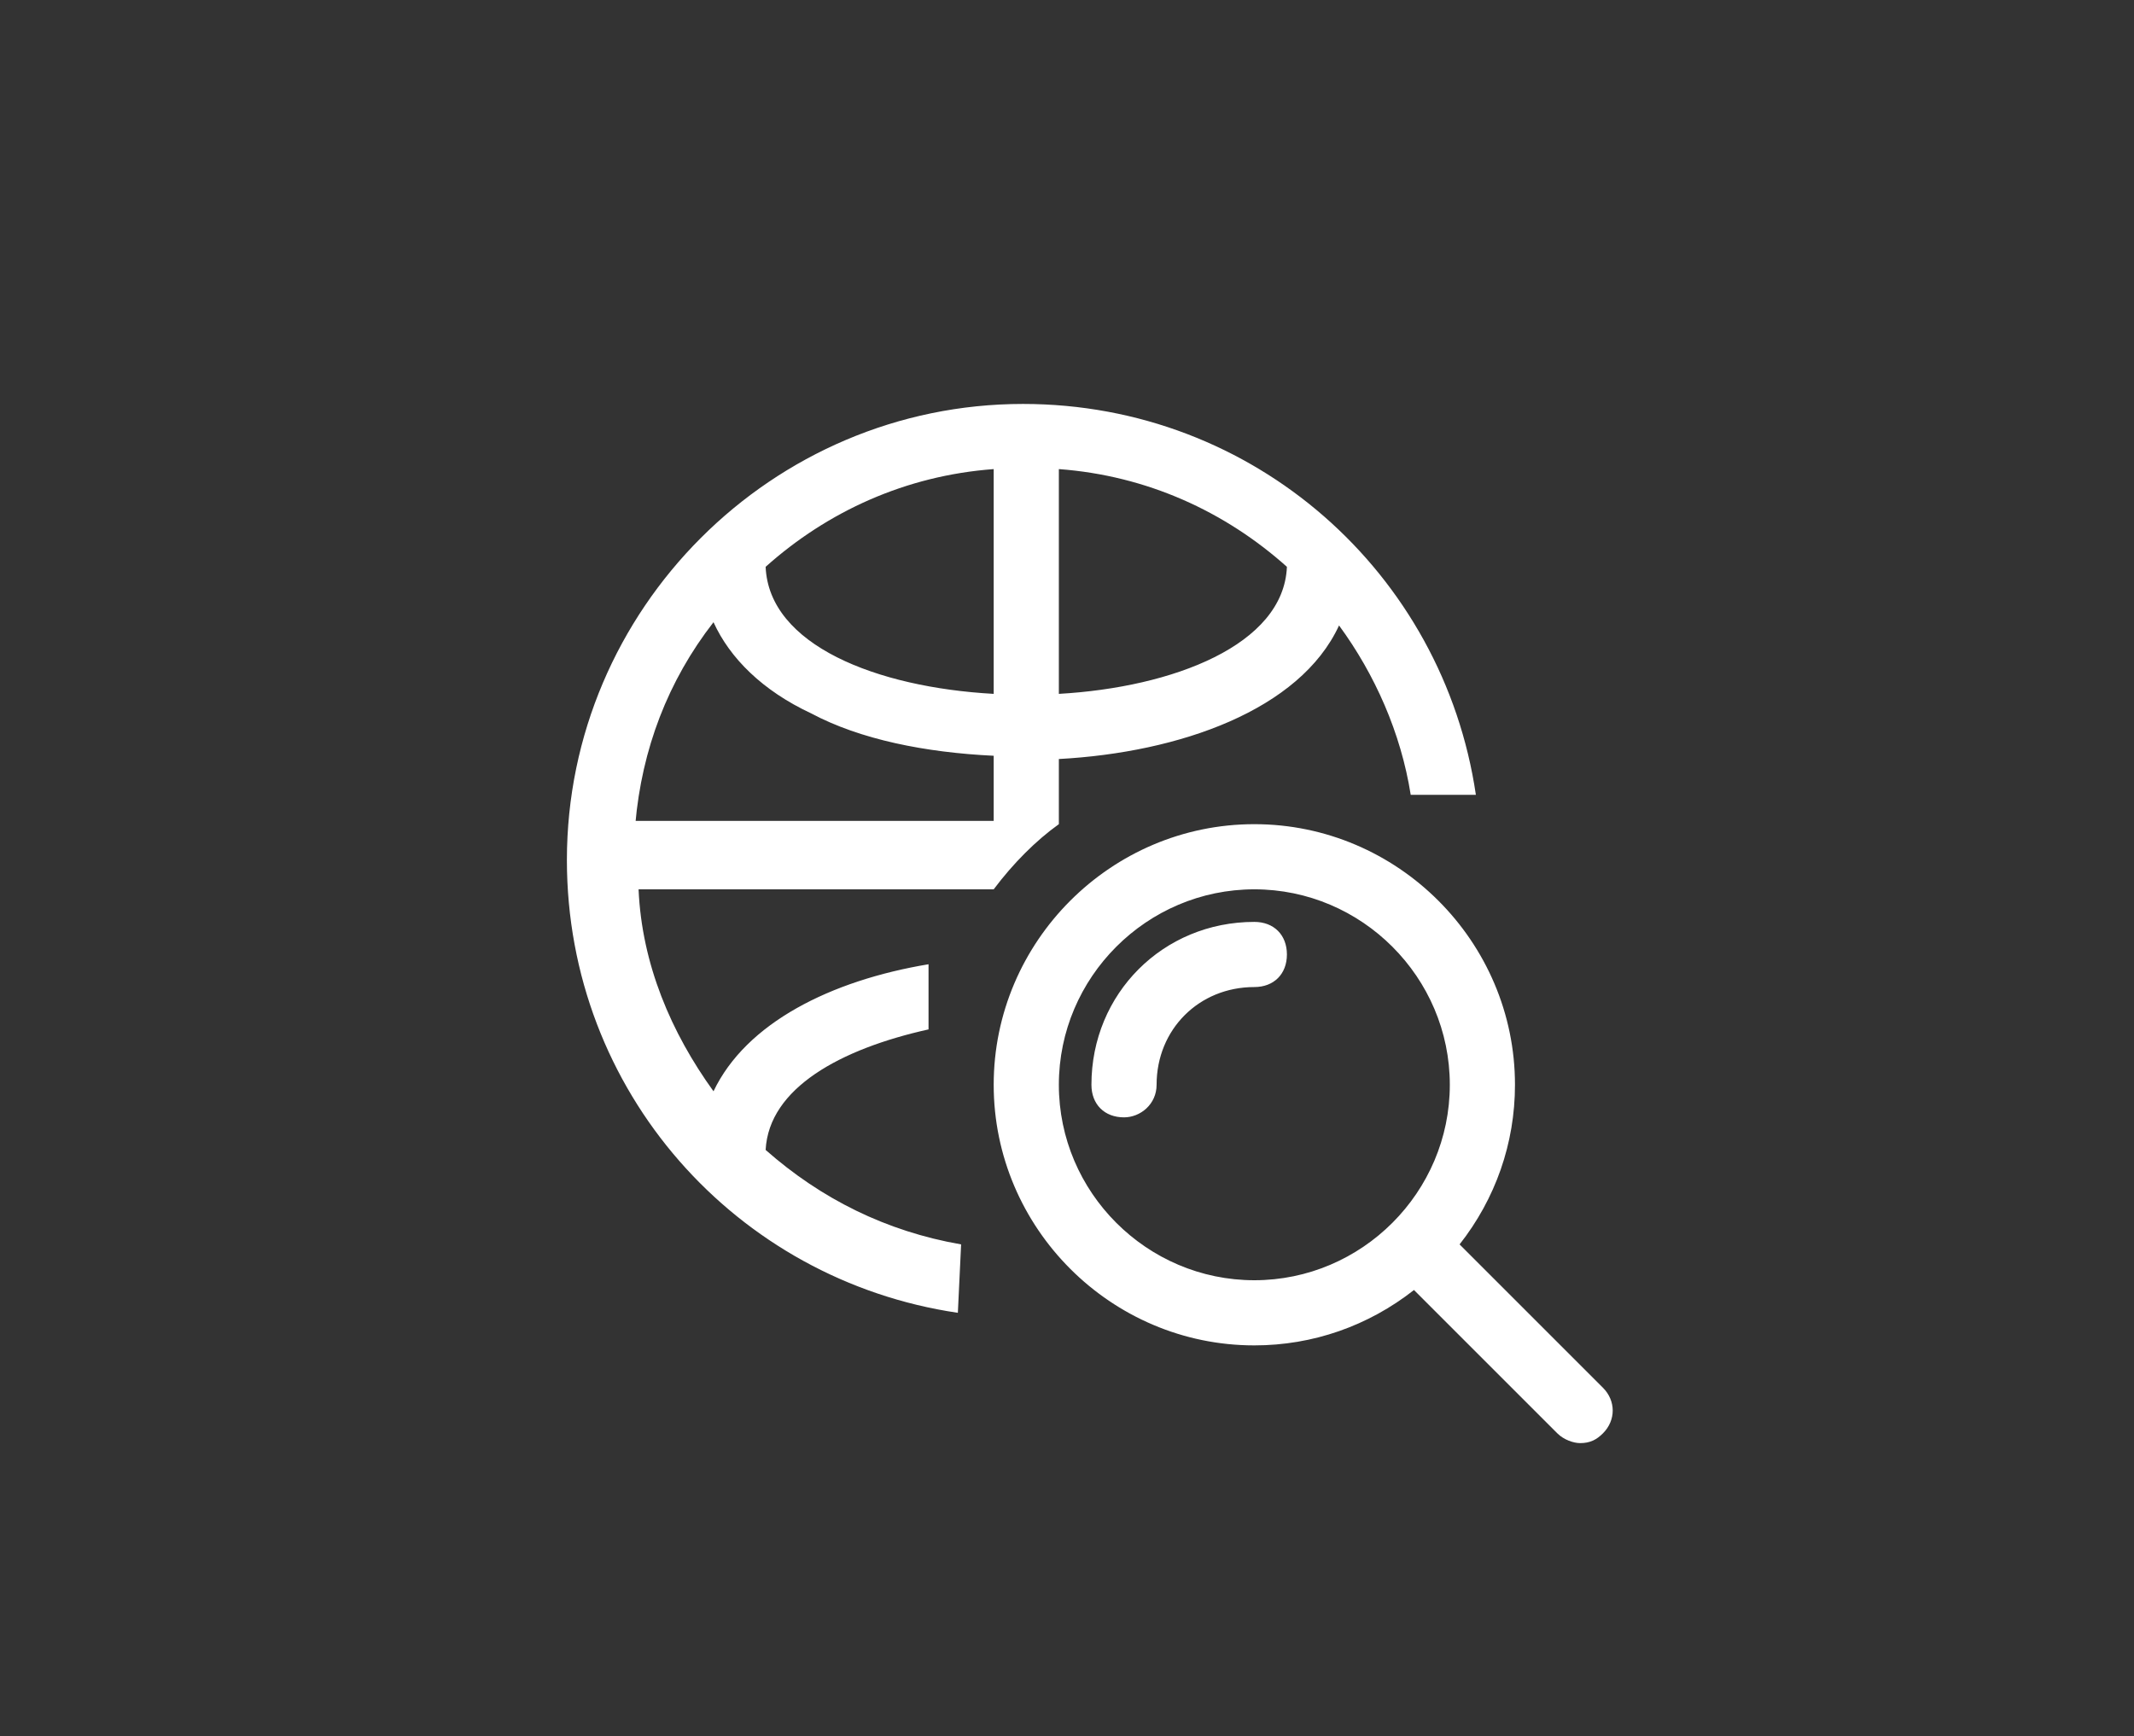 <?xml version="1.0" encoding="utf-8"?>
<!-- Generator: Adobe Illustrator 19.1.0, SVG Export Plug-In . SVG Version: 6.00 Build 0)  -->
<svg version="1.1" id="Слой_1" xmlns="http://www.w3.org/2000/svg" xmlns:xlink="http://www.w3.org/1999/xlink" x="0px" y="0px"
	 viewBox="0 0 65.5 53.3" style="enable-background:new 0 0 65.5 53.3;" xml:space="preserve">
<rect x="0" y="0" width="65.5" height="53.3" fill="#333333" stroke="none"/>
<style type="text/css">
	.st0{fill:#FFFFFF;}
</style>
<path class="st0" d="M29.5,38.2c-2.3-0.4-4.3-1.4-6-2.9c0.1-1.9,2.3-3.1,5-3.7l0-2c-3,0.5-5.6,1.8-6.6,3.9c-1.3-1.8-2.2-3.9-2.3-6.2
	h10.9v0c0.6-0.8,1.3-1.5,2-2h0v-2c3.7-0.2,7.4-1.5,8.6-4.1c1.1,1.5,1.9,3.3,2.2,5.2l2,0c-1-6.8-6.8-12-13.9-12c-7.7,0-14,6.3-14,14
	c0,7.1,5.2,12.9,12,13.9L29.5,38.2z M19.5,25.3c0.2-2.3,1-4.4,2.4-6.2c0.5,1.1,1.5,2.1,3,2.8c1.5,0.8,3.5,1.2,5.6,1.3v2H19.5z
	 M30.5,21.3c-3.6-0.2-6.9-1.5-7-3.9c1.9-1.7,4.3-2.8,7-3V21.3z M32.5,21.3v-6.9c2.7,0.2,5.1,1.3,7,3C39.4,19.8,36,21.1,32.5,21.3z
	 M44.8,38.2c1.1-1.4,1.7-3.1,1.7-4.9c0-4.4-3.6-8-8-8c-4.4,0-8,3.6-8,8c0,4.4,3.6,8,8,8c1.8,0,3.5-0.6,4.9-1.7l4.4,4.4
	c0.2,0.2,0.5,0.3,0.7,0.3c0.3,0,0.5-0.1,0.7-0.3c0.4-0.4,0.4-1,0-1.4L44.8,38.2z M38.5,39.3c-3.3,0-6-2.7-6-6s2.7-6,6-6s6,2.7,6,6
	S41.8,39.3,38.5,39.3z M34.5,34.3c-0.6,0-1-0.4-1-1c0-2.8,2.2-5,5-5c0.6,0,1,0.4,1,1c0,0.6-0.4,1-1,1c-1.7,0-3,1.3-3,3
	C35.5,33.9,35,34.3,34.5,34.3z"/>
</svg>

